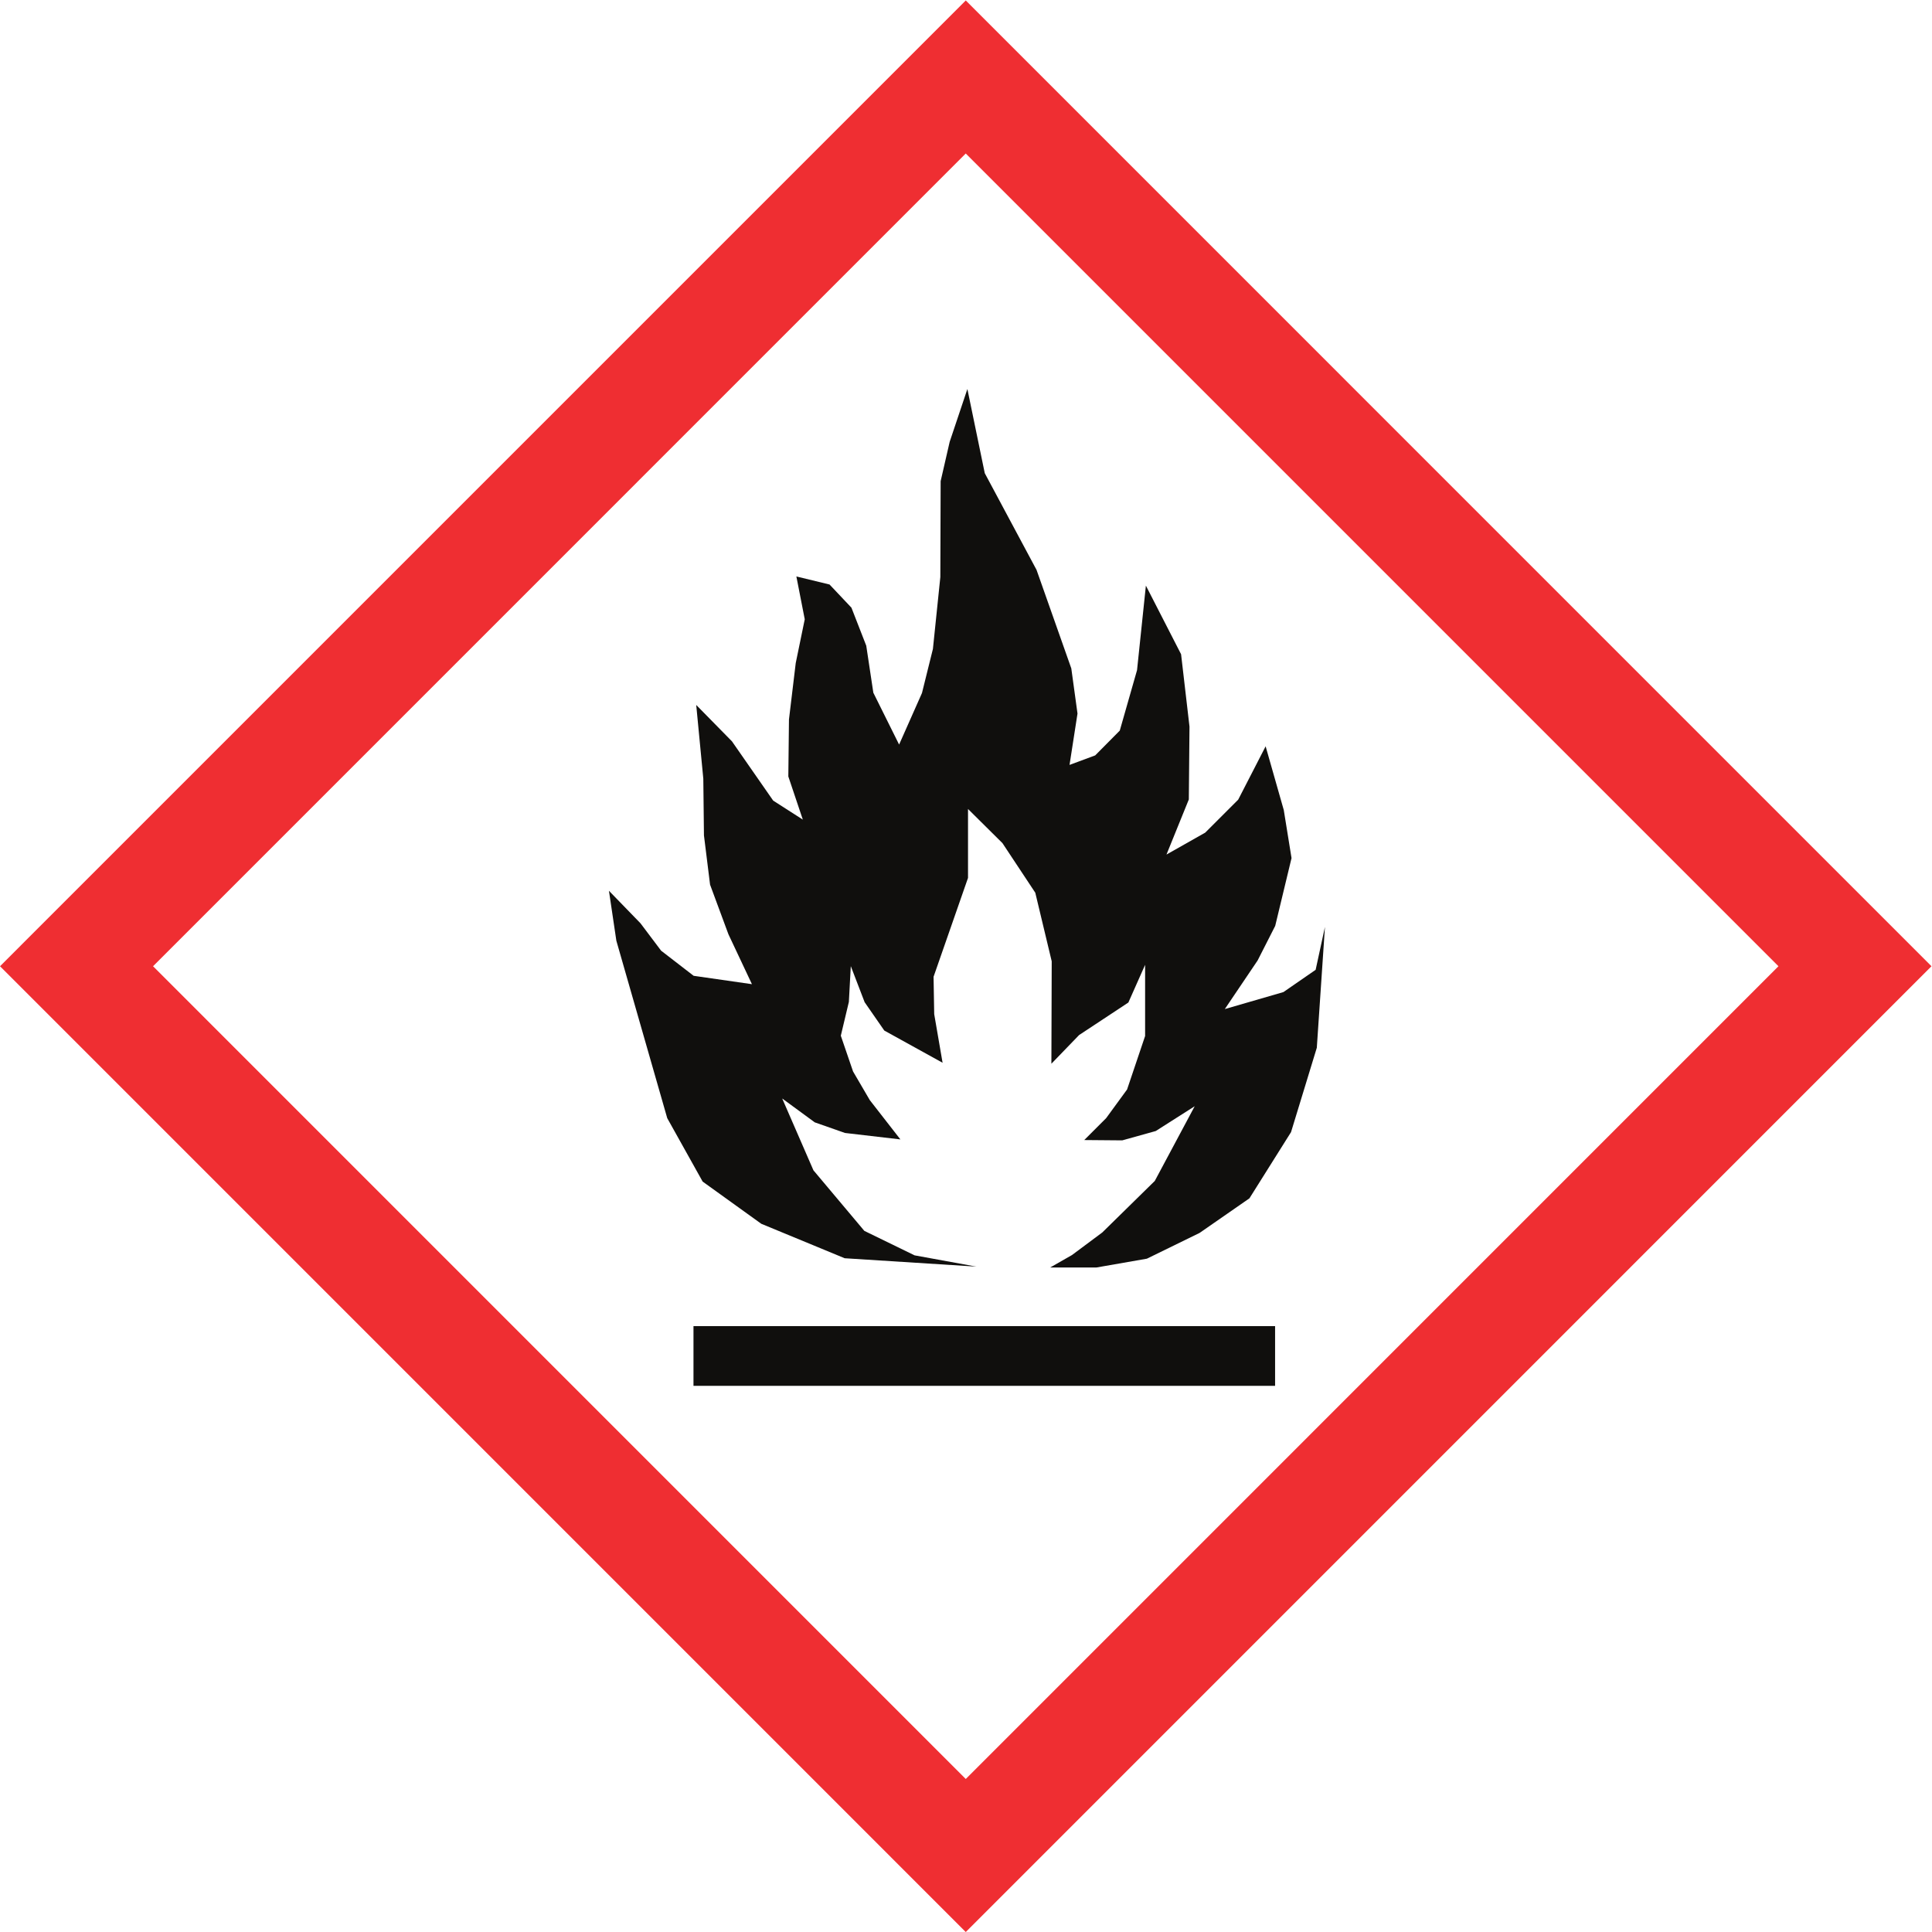 <svg xmlns="http://www.w3.org/2000/svg" xml:space="preserve" width="959.613" height="959.627" version="1.1">
    <g fill-opacity="1" fill-rule="nonzero" stroke="none">
        <path fill="#100f0d" d="m3504.99 5406.22-1.19-357.59-27.61-267.61-40.79-164.41-85.2-191.99-96.01 193.21-26.4 175.19-55.2 141.6-81.6 86.4-123.6 30 31.2-159.6-33.6-163.2-25.2-210-2.4-212.41 54.01-160.8-110.41 70.8-153.6 220.8-133.2 135.61 26.41-274.8 2.4-211.2 22.79-183.6 68.4-184.79 87.6-186.01-217.19 31.2-121.21 93.59-76.8 102.02-117.6 121.19 27.6-186 189.6-661.2 132-236.41 218.4-157.18 310.8-128.41 490.72-31.2-230.32 42-187.19 91.2-189.61 225.61-116.39 267.59 121.19-88.8 112.8-39.59 206.4-24.01-114 146.4-62.4 106.8-45.59 133.2 30 126 7.2 133.21 51.59-134.42 73.2-105.58 217.21-120-31.21 181.19-2.4 139.2 128.38 368.41v256.79l128.27-127.2 122.38-184.8 61.21-255.59-1.21-381.62 103.21 106.81 183.61 121.2 62.38 140.4v-265.2l-67.19-199.2-78-106.8-81.61-81.6 141.61-1.2 124.8 34.79 145.2 92.41-148.79-278.4-195.61-192-112.79-84-81.23-46.42h172.48l187.77 32.75 196.49 96.07 185.58 128.81 155.02 246.72 96.06 314.4 30.33 450.16-34.69-159.79-120.08-82.97-218.34-63.3 122.27 181.2 65.51 128.83 60.8 252.53-28.87 178.97-67.64 237.52-102.26-198.77-122.89-122.87-144.32-81.66 83.28 205.36 2.48 271.34-31.33 269.69-131.13 255.67-32.99-315.05-64.33-225.16-91.55-92.36-95.66-35.47 29.69 191.34-23.09 168.24-129.49 367-192.96 360.41-64.77 313.62-65.99-196.81-33.6-146.4M2584.01 2035.1h2167.15v222.54H2584.01V2035.1" transform="matrix(1.333 0 0 -1.333 0 959.627) scale(.1)"/>
        <path fill="#ef2e32" d="M6626.76 3598.67C6377.41 3349.3 3847.78 819.602 3598.57 570.23 3349.23 819.602 819.641 3349.3 570.281 3598.67c249.36 249.35 2778.939 2778.98 3028.289 3028.36 249.21-249.38 2778.84-2779.01 3028.19-3028.36Zm-6626.682 0L3598.57 0l3598.41 3598.67-3598.41 3598.57L.078 3598.67" transform="matrix(1.333 0 0 -1.333 0 959.627) scale(.1)"/>
    </g>
</svg>